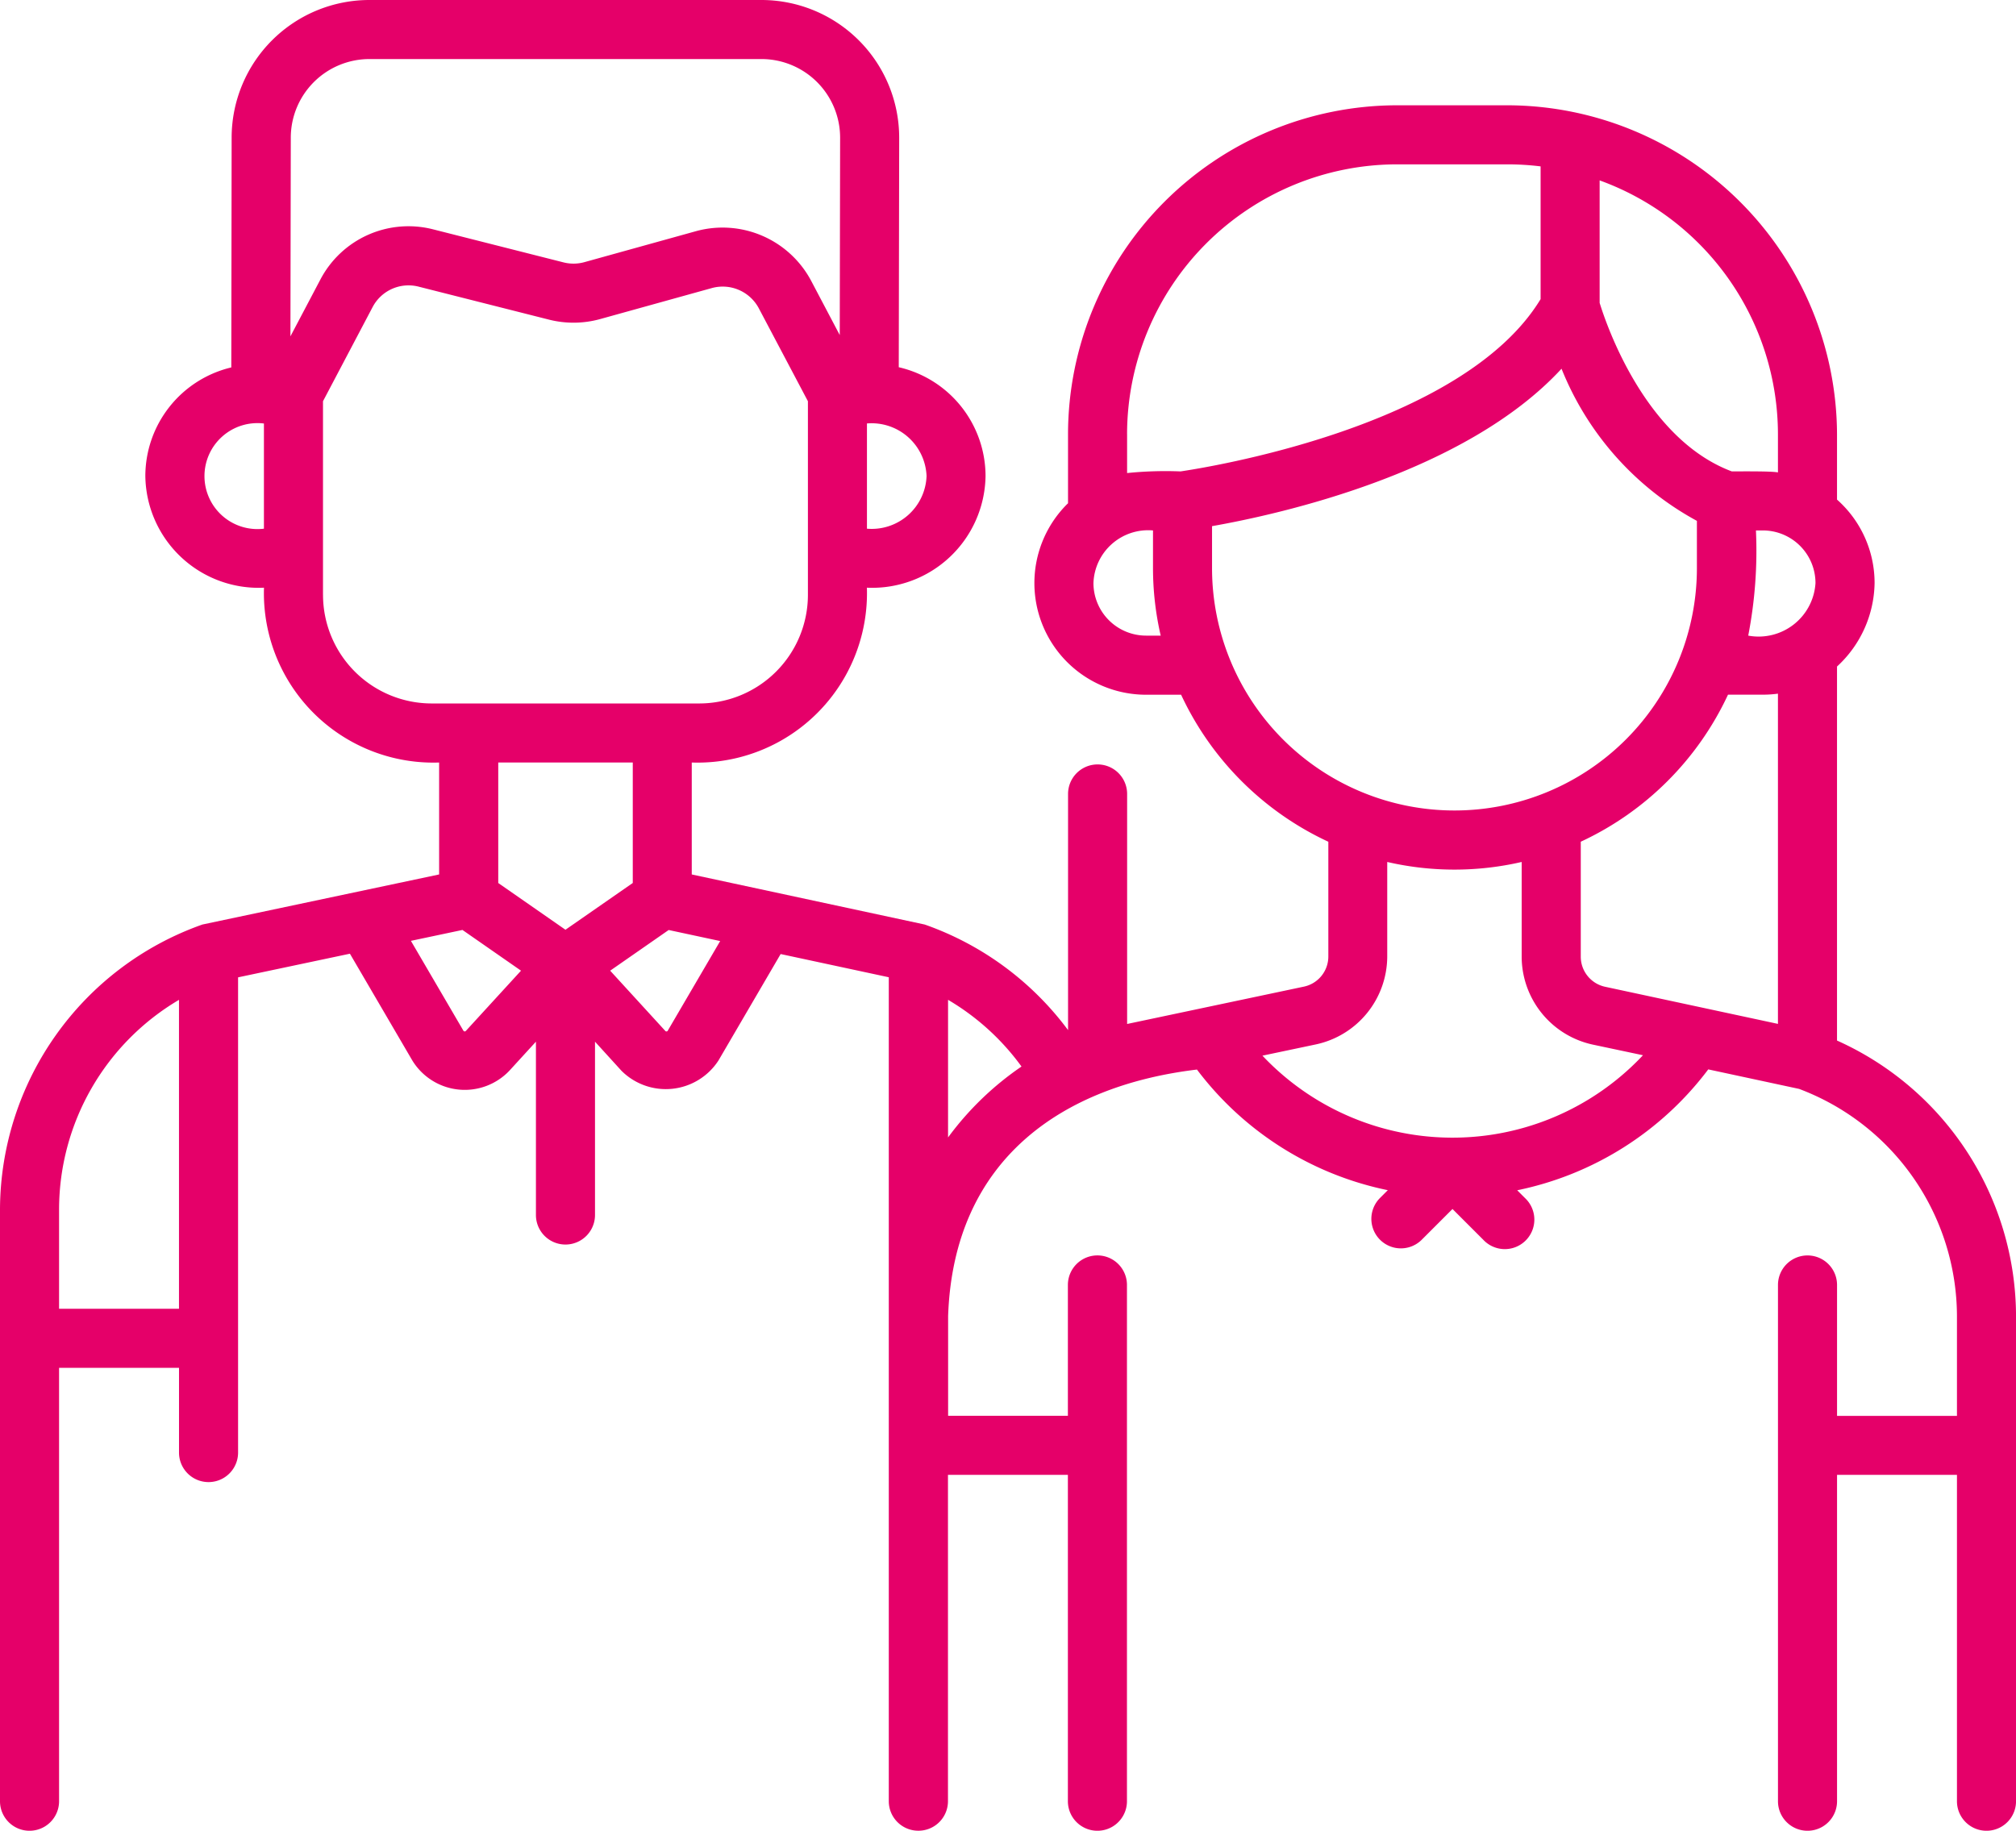<svg xmlns="http://www.w3.org/2000/svg" width="71.366" height="64.82" viewBox="0 0 71.366 64.82">
  <path id="Tracé_9243" data-name="Tracé 9243" d="M65.03,60.323V47.08a4.092,4.092,0,0,0,1.33-2.956,3.944,3.944,0,0,0-1.33-2.954V38.855A11.692,11.692,0,0,0,53.384,27.209H49.453A11.659,11.659,0,0,0,37.808,38.855V41.3l-.033.031a3.953,3.953,0,0,0,2.8,6.748h1.236a10.736,10.736,0,0,0,5.212,5.205V57.35a1.092,1.092,0,0,1-.86,1.063L39.9,59.736V51.592a1.045,1.045,0,0,0-2.091,0v8.361a10.76,10.76,0,0,0-5.075-3.738l-8.246-1.773V50.479a6,6,0,0,0,6.2-6.19,4.016,4.016,0,0,0,4.2-3.953,3.959,3.959,0,0,0-3.072-3.853l.015-8.129a4.878,4.878,0,0,0-4.873-4.873H13.075A4.878,4.878,0,0,0,8.2,28.352L8.188,36.49a3.959,3.959,0,0,0-3.043,3.846,4.011,4.011,0,0,0,4.2,3.953,6,6,0,0,0,6.2,6.19v3.963L7.165,56.215A10.738,10.738,0,0,0,0,66.293V87.256a1.045,1.045,0,0,0,2.091,0V71.911H6.337v3a1.045,1.045,0,0,0,2.091,0V58.085l3.959-.837,2.208,3.779a2.177,2.177,0,0,0,3.435.366l.942-1.03V66.5a1.045,1.045,0,0,0,2.091,0V60.363L22,61.393a2.221,2.221,0,0,0,3.435-.366l2.2-3.767,3.828.822V87.256A1.045,1.045,0,0,0,32.513,88.3h0a1.045,1.045,0,0,0,1.045-1.045V75.7h4.245V87.256a1.045,1.045,0,1,0,2.091,0V68.976a1.045,1.045,0,1,0-2.091,0v4.632H33.563V70.081c.193-5.6,4.1-8.167,8.809-8.731a11.308,11.308,0,0,0,6.756,4.271l-.276.276a1.045,1.045,0,0,0,1.478,1.478l1.088-1.088,1.088,1.088A1.045,1.045,0,1,0,53.985,65.9l-.276-.276a11.306,11.306,0,0,0,6.763-4.28l3.216.691a8.621,8.621,0,0,1,5.588,8.05v3.527H65.031V68.977a1.045,1.045,0,0,0-2.091,0V87.256a1.045,1.045,0,0,0,2.091,0V75.7h4.245V87.256a1.045,1.045,0,0,0,2.091,0V70.081a10.722,10.722,0,0,0-6.337-9.758ZM32.8,40.336A1.943,1.943,0,0,1,30.69,42.2V38.474A1.947,1.947,0,0,1,32.8,40.336ZM13.075,25.572H26.958a2.785,2.785,0,0,1,2.782,2.78l-.013,6.992-1.014-1.924a3.551,3.551,0,0,0-4.064-1.757l-3.962,1.1a1.442,1.442,0,0,1-.735.009L15.327,31.6a3.521,3.521,0,0,0-3.985,1.777l-1.061,2.013.013-7.038A2.785,2.785,0,0,1,13.075,25.572ZM9.343,42.2a1.876,1.876,0,1,1,0-3.724Zm2.091,2.347V37.687l1.756-3.333a1.436,1.436,0,0,1,1.625-.725L19.442,34.8a3.539,3.539,0,0,0,1.8-.021l3.962-1.1a1.448,1.448,0,0,1,1.657.716L28.6,37.687v6.858a3.848,3.848,0,0,1-3.843,3.843H15.278a3.848,3.848,0,0,1-3.843-3.843ZM22.4,50.479v4.265L20.017,56.4l-2.379-1.655V50.479ZM2.091,69.82V66.293a8.628,8.628,0,0,1,4.245-7.411V69.82Zm14.4-9.838a.054.054,0,0,1-.087-.009l-1.858-3.18,1.825-.386,2.073,1.442Zm7.148-.009a.049.049,0,0,1-.041.027.048.048,0,0,1-.046-.017l-1.952-2.134,2.071-1.44,1.823.391Zm39.3-.24-6.123-1.315a1.091,1.091,0,0,1-.857-1.062V53.283a10.737,10.737,0,0,0,5.212-5.206h1.236a4.014,4.014,0,0,0,.532-.036Zm-.533-17.471a1.864,1.864,0,0,1,1.862,1.862,2.017,2.017,0,0,1-2.381,1.862,15.759,15.759,0,0,0,.273-3.724Zm.533-3.407v1.353c-.206-.049-1.29-.036-1.635-.037-3.077-1.154-4.449-5.222-4.677-5.967V29.868A9.571,9.571,0,0,1,62.939,38.855Zm-23.041,0A9.566,9.566,0,0,1,49.453,29.3h3.931a9.6,9.6,0,0,1,1.153.072v4.7c-2.765,4.553-11.9,5.974-12.746,6.1a13.416,13.416,0,0,0-1.892.058V38.855Zm.672,7.131a1.864,1.864,0,0,1-1.862-1.862,1.938,1.938,0,0,1,2.108-1.862v1.333a10.66,10.66,0,0,0,.273,2.392Zm2.336-2.392V42.11c2.418-.426,8.969-1.882,12.372-5.574a10.619,10.619,0,0,0,4.792,5.387v1.672a8.582,8.582,0,0,1-17.164,0ZM36.161,61.243a10.726,10.726,0,0,0-2.6,2.511V58.881a8.6,8.6,0,0,1,2.6,2.362m22-.4a9.248,9.248,0,0,1-13.471.015l1.9-.4a3.193,3.193,0,0,0,2.518-3.108V54a10.592,10.592,0,0,0,4.759,0v3.359a3.192,3.192,0,0,0,2.51,3.106Z" transform="translate(0 -23.481)" fill="#e50069"/>
</svg>
